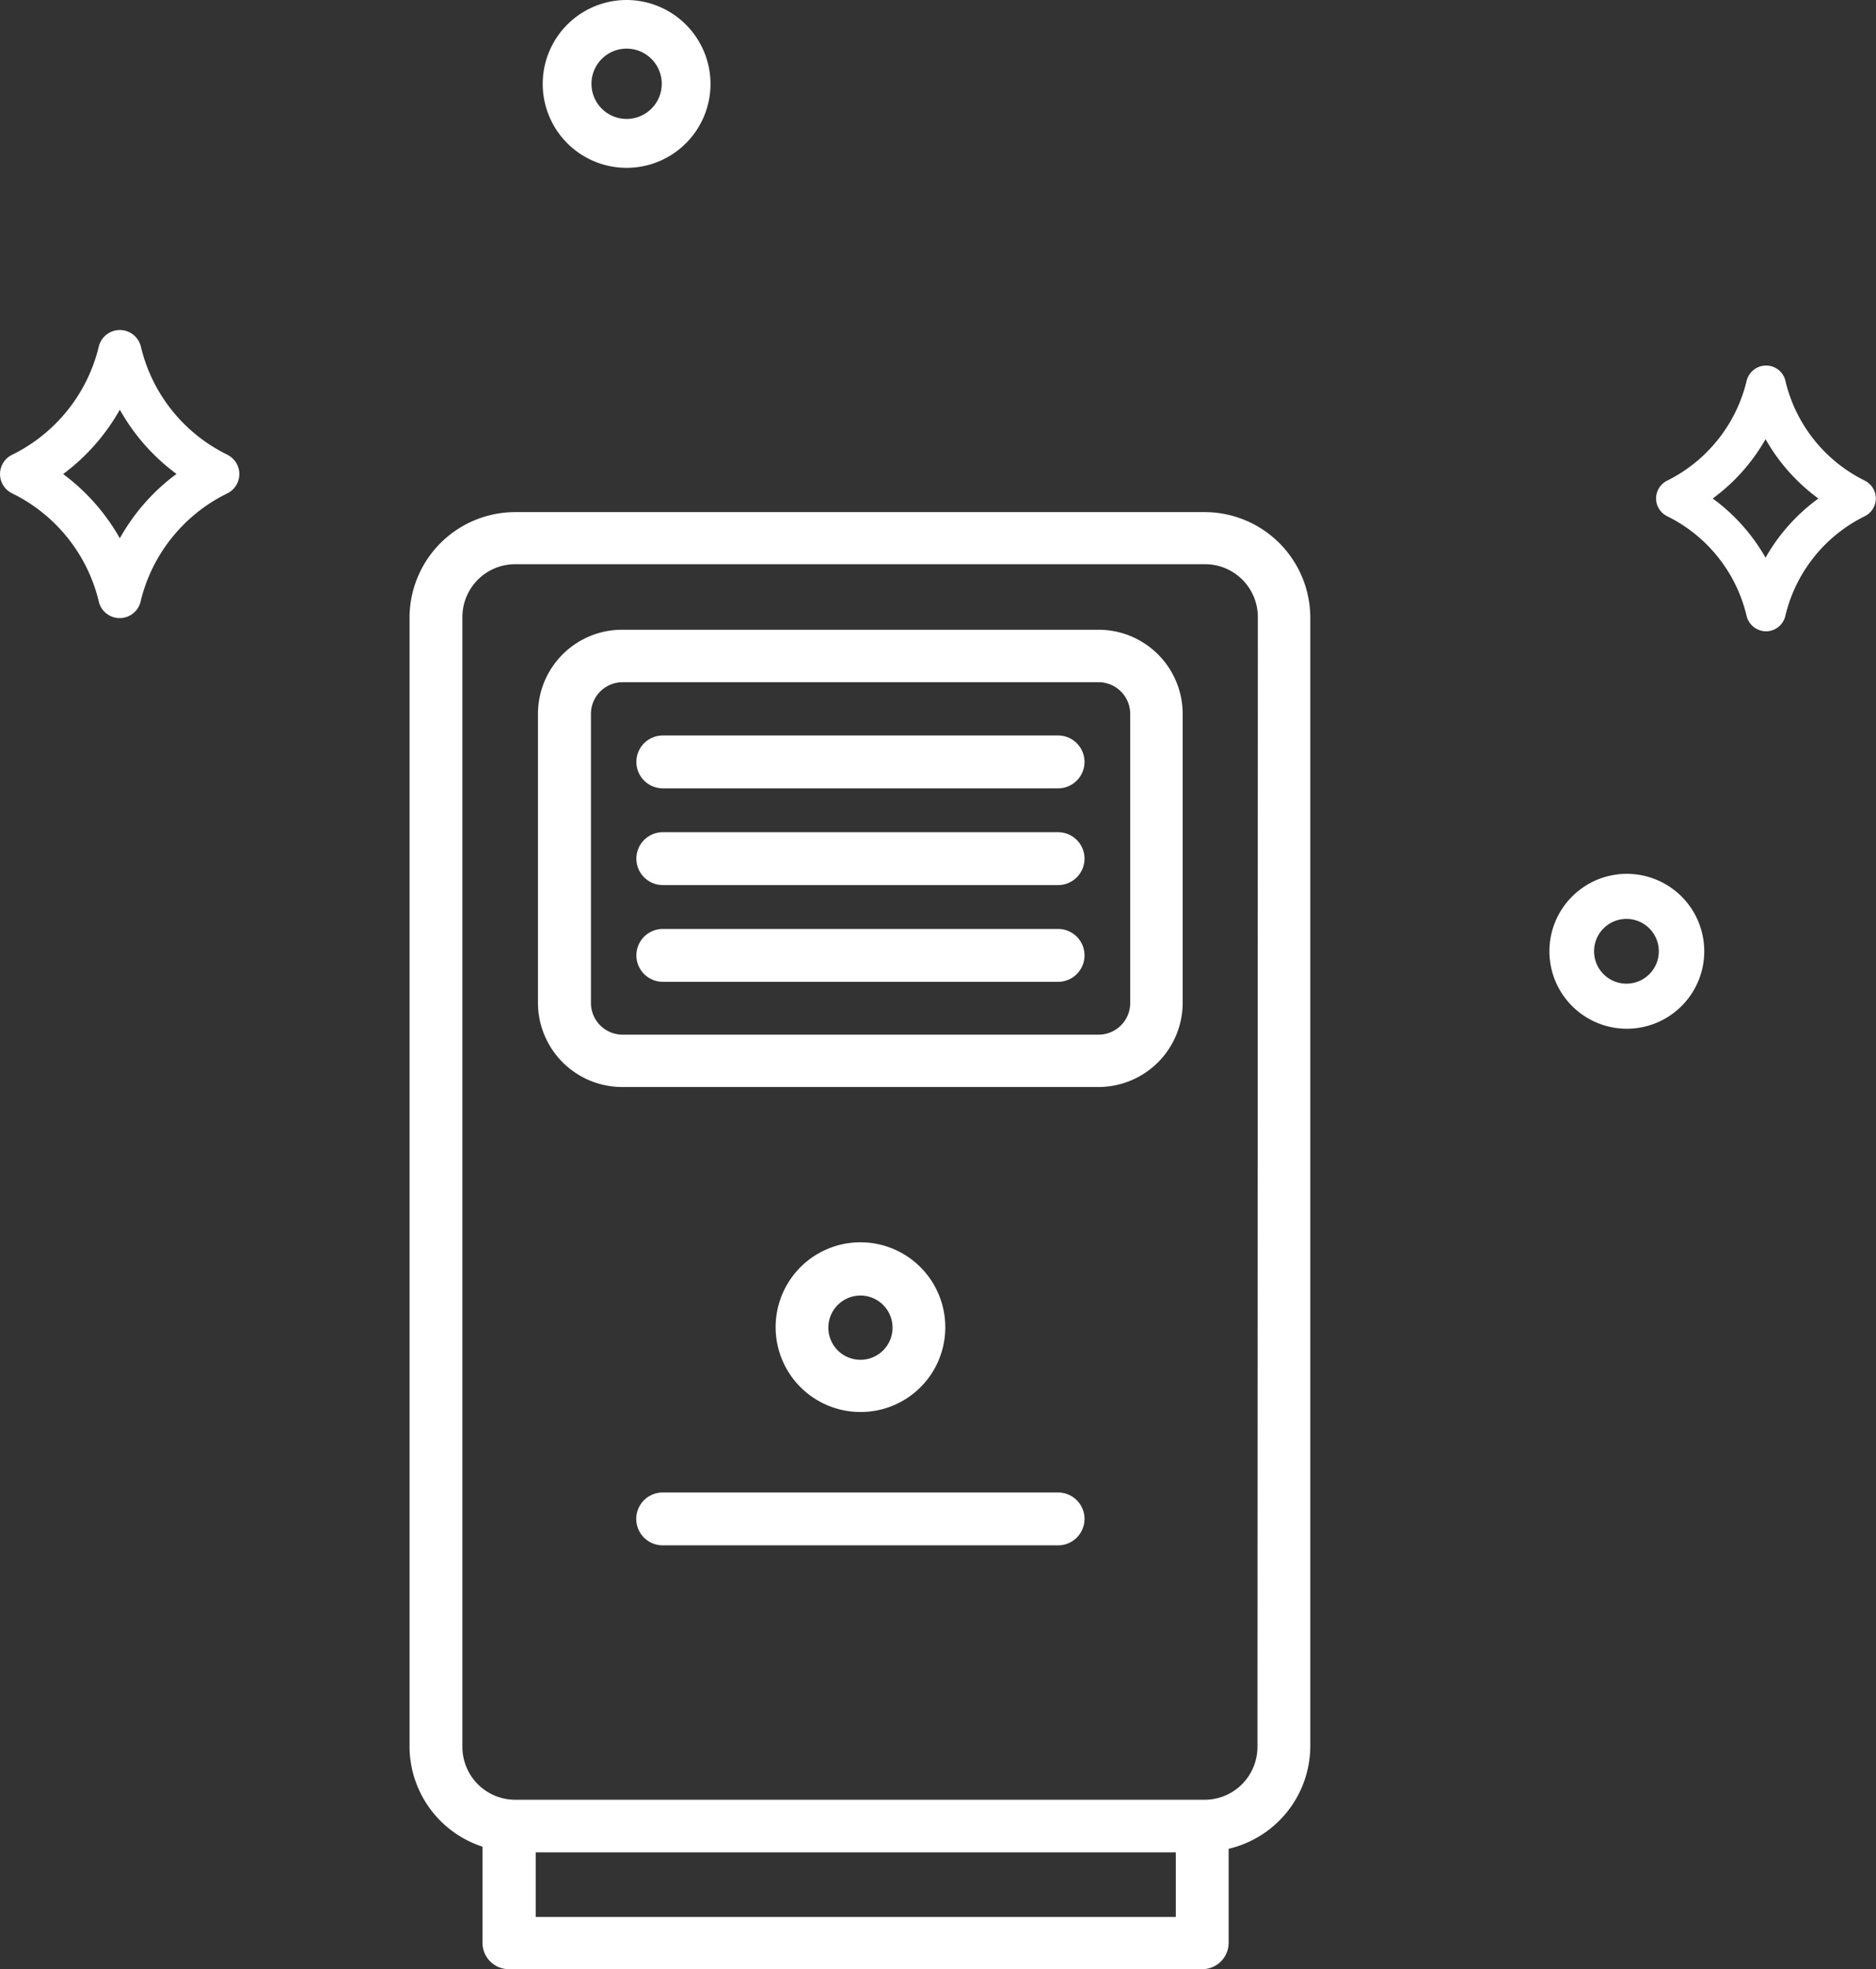 <svg xmlns="http://www.w3.org/2000/svg" viewBox="0 0 142 149"><rect x="0" y="0" width="142" height="149" fill="#333333" stroke="none"/><defs><style>.cls-1{fill:#fff;fill-rule:evenodd}</style></defs><g id="レイヤー_2" data-name="レイヤー 2"><g id="coved4"><g id="グループ_1" data-name="グループ 1"><path class="cls-1" d="M91.21 38.75H39a8 8 0 00-8 7.94v85.49a8 8 0 005.52 7.55V147a2 2 0 002 2H91a2 2 0 002-2v-7.11a8 8 0 006.18-7.73V46.69a8 8 0 00-7.97-7.94zM89 145.05H40.55v-4.89H89zm6.18-12.87a4 4 0 01-4 4H39a4 4 0 01-4-4V46.69a4 4 0 014-4h52.21a4 4 0 014 4zM83.14 47.65h-36A6.37 6.37 0 0040.72 54v21.9a6.38 6.38 0 006.4 6.35h36a6.38 6.38 0 006.4-6.35V54a6.37 6.37 0 00-6.38-6.35zm2.41 28.25a2.4 2.4 0 01-2.41 2.39h-36a2.4 2.4 0 01-2.41-2.39V54a2.4 2.4 0 012.41-2.38h36A2.4 2.4 0 0185.55 54zm-5.46-20.25H50.17a2 2 0 100 4h29.92a2 2 0 100-4zm0 7.32H50.17a2 2 0 100 4h29.92a2 2 0 100-4zm0 7.32H50.17a2 2 0 100 4h29.92a2 2 0 100-4zm-8.54 30.18a6.42 6.42 0 10-6.42 6.37 6.4 6.4 0 006.42-6.37zm-8.85 0a2.43 2.43 0 112.43 2.42 2.43 2.43 0 01-2.43-2.42zm17.39 12.46H50.16a2 2 0 100 4h29.93a2 2 0 100-4z" id="シェイプ_14" data-name="シェイプ 14"/><path class="cls-1" d="M141.16 36.37a11.31 11.31 0 01-6-7.48 1.5 1.5 0 00-1.48-1.23 1.52 1.52 0 00-1.49 1.23 11.4 11.4 0 01-6 7.48 1.5 1.5 0 000 2.69 11.3 11.3 0 016 7.48 1.53 1.53 0 001.48 1.23 1.51 1.51 0 001.48-1.22 11.32 11.32 0 016-7.49 1.5 1.5 0 000-2.69zm-7.52 5.83a14.26 14.26 0 00-4-4.48 14.39 14.39 0 004-4.49 14.27 14.27 0 004 4.49 14.14 14.14 0 00-4 4.48z" id="シェイプ_15" data-name="シェイプ 15"/><path class="cls-1" d="M17.22 34.41a12.24 12.24 0 01-6.54-8.11 1.64 1.64 0 00-3.22 0 12.35 12.35 0 01-6.54 8.11 1.62 1.62 0 000 2.92 12.31 12.31 0 016.54 8.11 1.63 1.63 0 001.6 1.33 1.63 1.63 0 001.6-1.33 12.3 12.3 0 016.55-8.11 1.63 1.63 0 000-2.92zm-8.15 6.32a15.63 15.63 0 00-4.29-4.86A15.63 15.63 0 009.07 31a15.38 15.38 0 004.29 4.86 15.38 15.38 0 00-4.29 4.87z" id="シェイプ_15-2" data-name="シェイプ 15"/><path class="cls-1" d="M123.11 66.12A5.86 5.86 0 10129 72a5.86 5.86 0 00-5.89-5.88zm0 8.31a2.45 2.45 0 112.45-2.43 2.45 2.45 0 01-2.45 2.43z" id="シェイプ_16" data-name="シェイプ 16"/><path class="cls-1" d="M47.44 0a6.35 6.35 0 106.34 6.35A6.36 6.36 0 0047.44 0zm0 9a2.66 2.66 0 112.65-2.65A2.66 2.66 0 0147.44 9z" id="シェイプ_16-2" data-name="シェイプ 16"/></g></g></g></svg>